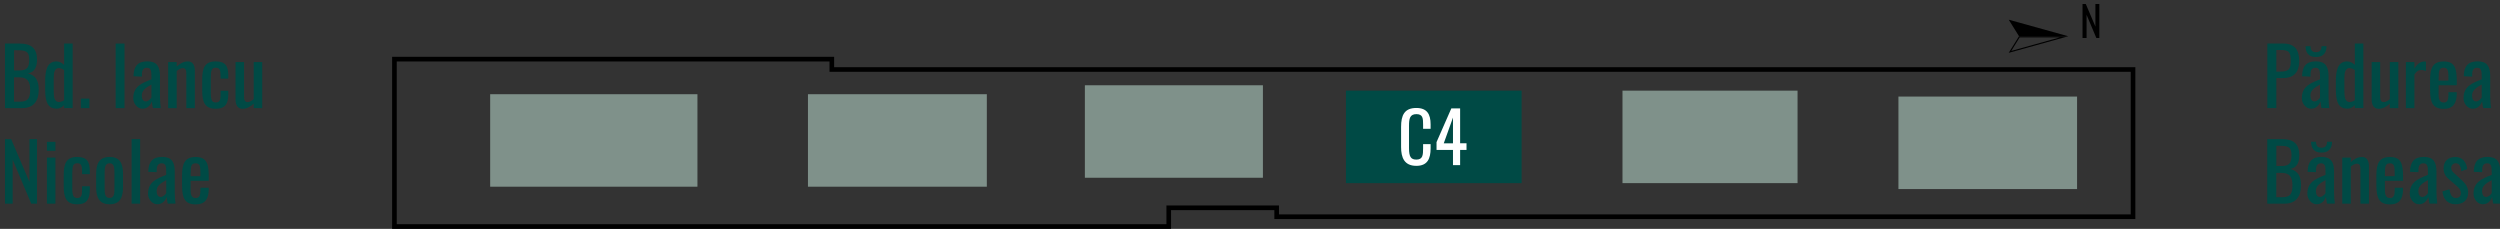 <?xml version="1.0" encoding="UTF-8"?>
<svg id="Layer_2" xmlns="http://www.w3.org/2000/svg" version="1.1" viewBox="0 0 539.51 49.39">
  <rect x="0" y="0" width="539.51" height="49.39" fill="#333333" stroke="none"/>
  <!-- Generator: Adobe Illustrator 29.7.1, SVG Export Plug-In . SVG Version: 2.1.1 Build 8)  -->
  <defs>
    <style>
      .st0 {
        fill: #7f918a;
      }

      .st1 {
        fill: #004a45;
      }

      .st2 {
        fill: #fff;
      }
    </style>
  </defs>
  <g>
    <polygon points="433.49 4.25 446.37 7.83 435.72 7.83 433.49 4.25"/>
    <path d="M444.53,8.07l-10.49,2.92,1.81-2.92h8.68M446.36,7.82h-10.65l-2.22,3.58,12.87-3.58h0Z"/>
    <path d="M449.42.86h.7l2.08,4.88V.86h.85v7.34h-.65l-2.11-5.01v5.01h-.87V.86h0Z"/>
  </g>
  <g>
    <path d="M252.72,49.39H84.62V12.26h95.39v2.24h280.81v32.77h-185.81v-1.93h-22.29v4.05ZM85.62,48.39h166.1v-4.05h24.29v1.93h183.81V15.5H179.01v-2.24h-93.39s0,35.13,0,35.13Z"/>
    <rect class="st0" x="105.78" y="20.33" width="44.73" height="19.96"/>
    <rect class="st0" x="174.36" y="20.33" width="38.6" height="19.96"/>
    <rect class="st0" x="234.12" y="18.4" width="38.42" height="19.96"/>
    <rect class="st1" x="290.46" y="19.56" width="37.91" height="19.96"/>
    <rect class="st0" x="350.14" y="19.56" width="37.78" height="19.96"/>
    <rect class="st0" x="409.69" y="20.84" width="38.55" height="19.96"/>
    <path class="st2" d="M302.36,31.71v-4.32c0-2.48.69-4.09,3.29-4.09,2.28,0,3.08,1.31,3.08,3.52v.97h-1.62v-.86c0-1.36-.03-2.3-1.45-2.3s-1.59,1-1.59,2.51v4.85c0,1.84.41,2.45,1.59,2.45,1.38,0,1.45-.98,1.45-2.43v-.91h1.62v.91c0,2.25-.68,3.78-3.08,3.78-2.6,0-3.29-1.78-3.29-4.06v-.02Z"/>
    <path class="st2" d="M313.56,32.36h-3.55v-1.69l3.19-7.27h1.9v7.52h1.38v1.43h-1.38v3.28h-1.54v-3.28h0ZM313.56,30.93v-5.56l-1.99,5.56h1.99Z"/>
  </g>
  <g>
    <path class="st1" d="M1.08,9.4h3.2c2.51,0,3.71,1.1,3.71,3.49,0,1.72-.64,2.75-2,2.94,1.67.4,2.37,1.55,2.37,3.53,0,2.41-1.08,3.97-3.58,3.97H1.08v-13.93ZM4.18,15.21c1.63,0,2.13-.67,2.13-2.32,0-1.91-.84-2.05-2.82-2.05h-.46v4.37h1.15ZM4.33,21.94c1.74,0,2.18-.77,2.18-2.58s-.64-2.67-2.34-2.67h-1.15v5.25h1.31Z"/>
    <path class="st1" d="M9.75,19.43v-1.93c0-2.27.41-4.25,2.44-4.25.67,0,1.22.34,1.65.77v-4.63h1.84v13.93h-1.84v-.64c-.43.46-.95.77-1.6.77-1.69,0-2.49-1.1-2.49-4.04v.02ZM13.84,21.64v-6.52c-.33-.22-.72-.43-1.17-.43-.86,0-1.08.95-1.08,2.08v2.8c0,1.39.14,2.44,1.12,2.44.34,0,.74-.12,1.13-.38h0Z"/>
    <path class="st1" d="M17.45,21.28h1.84v2.05h-1.84v-2.05Z"/>
    <path class="st1" d="M24.96,9.4h1.91v13.93h-1.91v-13.93Z"/>
    <path class="st1" d="M28.76,21.16c0-2.48,1.79-3.2,3.92-4.04v-.71c0-1.2-.14-1.79-1-1.79-.76,0-1.05.55-1.05,1.41v.5l-1.82-.07c.03-2.2.96-3.22,2.99-3.22s2.72,1.1,2.72,3.15v4.54c0,.93.09,1.75.17,2.39h-1.69c-.07-.36-.19-1-.24-1.46-.24.77-.88,1.6-2.01,1.6s-2-1.13-2-2.3h.01ZM32.68,21.06v-2.82c-1.13.65-2.08,1.2-2.08,2.36,0,.81.31,1.29.88,1.29.53,0,1.05-.57,1.2-.83Z"/>
    <path class="st1" d="M36.29,13.39h1.84v.98c.65-.62,1.46-1.12,2.42-1.12,1.19,0,1.5,1.07,1.5,2.03v8.05h-1.84v-7.51c0-.71-.15-1.12-.79-1.12-.41,0-.88.28-1.29.62v8.01h-1.84v-9.94Z"/>
    <path class="st1" d="M43.64,19.51v-2.29c0-2.49.5-3.97,2.91-3.97,2.17,0,2.72,1.08,2.72,3.13v.58h-1.67v-.6c0-1.29-.22-1.75-1.03-1.75-.91,0-1.08.55-1.08,2.24v3.13c0,1.7.27,2.13,1.1,2.13.91,0,1.01-.71,1.01-1.72v-.81h1.67v.69c0,2.01-.58,3.2-2.72,3.2-2.44,0-2.91-1.57-2.91-3.96Z"/>
    <path class="st1" d="M50.83,21.44v-8.05h1.84v7.5c0,.71.15,1.14.79,1.14.41,0,.88-.28,1.29-.62v-8.01h1.84v9.94h-1.84v-.98c-.65.62-1.46,1.12-2.42,1.12-1.19,0-1.5-1.07-1.5-2.03h0Z"/>
    <path class="st1" d="M1.08,30.02h1.32l3.96,9.25v-9.25h1.62v13.93h-1.24l-4.01-9.51v9.51h-1.65s0-13.93,0-13.93Z"/>
    <path class="st1" d="M10.12,30.61h1.84v1.93h-1.84v-1.93ZM10.12,34.01h1.84v9.94h-1.84v-9.94Z"/>
    <path class="st1" d="M13.75,40.13v-2.29c0-2.49.5-3.97,2.91-3.97,2.17,0,2.72,1.08,2.72,3.13v.58h-1.67v-.6c0-1.29-.22-1.75-1.03-1.75-.91,0-1.08.55-1.08,2.24v3.13c0,1.7.27,2.13,1.1,2.13.91,0,1.01-.71,1.01-1.72v-.81h1.67v.69c0,2.01-.58,3.2-2.72,3.2-2.44,0-2.91-1.57-2.91-3.96Z"/>
    <path class="st1" d="M20.75,40.42v-2.89c0-2.24.69-3.66,2.91-3.66s2.89,1.43,2.89,3.66v2.89c0,2.24-.69,3.66-2.89,3.66s-2.91-1.43-2.91-3.66ZM24.7,40.54v-3.11c0-1.12,0-2.2-1.05-2.2s-1.07,1.08-1.07,2.2v3.11c0,1.12,0,2.18,1.07,2.18s1.05-1.07,1.05-2.18Z"/>
    <path class="st1" d="M28.4,30.02h1.84v13.93h-1.84v-13.93Z"/>
    <path class="st1" d="M31.95,41.78c0-2.48,1.79-3.2,3.92-4.04v-.71c0-1.2-.14-1.79-1-1.79-.76,0-1.05.55-1.05,1.41v.5l-1.82-.07c.03-2.2.96-3.22,2.99-3.22s2.72,1.1,2.72,3.15v4.54c0,.93.09,1.75.17,2.39h-1.69c-.07-.36-.19-1-.24-1.46-.24.77-.88,1.6-2.01,1.6s-2-1.13-2-2.3h0ZM35.88,41.68v-2.82c-1.13.65-2.08,1.2-2.08,2.36,0,.81.31,1.29.88,1.29.53,0,1.05-.57,1.2-.83Z"/>
    <path class="st1" d="M39.29,40.12v-2.27c0-2.63.65-3.97,2.94-3.97,2.49,0,2.82,1.62,2.82,4.33v.81h-3.92v2c0,1.2.33,1.72,1.12,1.72s1-.64,1-1.63v-.6h1.79v.38c0,2-.77,3.22-2.8,3.22-2.34,0-2.94-1.38-2.94-3.97v-.02ZM43.25,38.02v-.89c0-1.22-.12-1.89-1.03-1.89s-1.08.53-1.08,2.25v.53h2.12,0Z"/>
  </g>
  <g>
    <path class="st1" d="M489.29,9.4h3.46c2.49,0,3.44,1.43,3.44,3.85,0,2.22-1.15,3.59-3.42,3.59h-1.53v6.48h-1.94v-13.93h0ZM492.13,15.45c1.67,0,2.22-.46,2.22-2.18,0-1.98-.26-2.48-2.2-2.48h-.91v4.66s.89,0,.89,0Z"/>
    <path class="st1" d="M496.75,21.16c0-2.48,1.79-3.2,3.92-4.04v-.71c0-1.2-.14-1.79-1-1.79-.76,0-1.05.55-1.05,1.41v.5l-1.82-.07c.03-2.2.96-3.22,2.99-3.22s2.72,1.1,2.72,3.15v4.54c0,.93.09,1.75.17,2.39h-1.69c-.07-.36-.19-1-.24-1.46-.24.77-.88,1.6-2.01,1.6s-2-1.13-2-2.3h0ZM497.54,9.97h1.07c.02.83.33,1.29,1.19,1.29s1.19-.48,1.19-1.29h1.08c0,1.32-.6,2.34-2.27,2.34s-2.25-1.01-2.25-2.34h-.01ZM500.67,21.06v-2.82c-1.13.65-2.08,1.2-2.08,2.36,0,.81.31,1.29.88,1.29.53,0,1.05-.57,1.2-.83h0Z"/>
    <path class="st1" d="M504.09,19.43v-1.93c0-2.27.41-4.25,2.44-4.25.67,0,1.22.34,1.65.77v-4.63h1.84v13.93h-1.84v-.64c-.43.46-.95.77-1.6.77-1.69,0-2.49-1.1-2.49-4.04v.02ZM508.18,21.64v-6.52c-.33-.22-.72-.43-1.17-.43-.86,0-1.08.95-1.08,2.08v2.8c0,1.39.14,2.44,1.12,2.44.34,0,.74-.12,1.13-.38h0Z"/>
    <path class="st1" d="M511.81,21.44v-8.05h1.84v7.5c0,.71.15,1.14.79,1.14.41,0,.88-.28,1.29-.62v-8.01h1.84v9.94h-1.84v-.98c-.65.62-1.46,1.12-2.42,1.12-1.19,0-1.5-1.07-1.5-2.03h0Z"/>
    <path class="st1" d="M519.2,13.39h1.84v1.41c.72-1.2,1.46-1.53,2.2-1.53.09,0,.16,0,.29.02v2.03c-.28-.1-.65-.21-1.01-.21-.57,0-1.01.21-1.48.96v7.26h-1.84v-9.94Z"/>
    <path class="st1" d="M524.42,19.5v-2.27c0-2.63.65-3.97,2.94-3.97,2.49,0,2.82,1.62,2.82,4.33v.81h-3.92v2c0,1.2.33,1.72,1.12,1.72s1-.64,1-1.63v-.6h1.79v.38c0,2-.77,3.22-2.8,3.22-2.34,0-2.94-1.38-2.94-3.97v-.02ZM528.38,17.4v-.89c0-1.22-.12-1.89-1.03-1.89s-1.08.53-1.08,2.25v.53h2.12,0Z"/>
    <path class="st1" d="M531.64,21.16c0-2.48,1.79-3.2,3.92-4.04v-.71c0-1.2-.14-1.79-1-1.79-.76,0-1.05.55-1.05,1.41v.5l-1.82-.07c.03-2.2.96-3.22,2.99-3.22s2.72,1.1,2.72,3.15v4.54c0,.93.09,1.75.17,2.39h-1.69c-.07-.36-.19-1-.24-1.46-.24.77-.88,1.6-2.01,1.6s-2-1.13-2-2.3h.01ZM535.56,21.06v-2.82c-1.13.65-2.08,1.2-2.08,2.36,0,.81.31,1.29.88,1.29.53,0,1.05-.57,1.2-.83Z"/>
    <path class="st1" d="M489.29,30.02h3.2c2.51,0,3.71,1.1,3.71,3.49,0,1.72-.64,2.75-2,2.94,1.67.4,2.37,1.55,2.37,3.53,0,2.41-1.08,3.97-3.58,3.97h-3.71v-13.93h0ZM492.39,35.83c1.63,0,2.13-.67,2.13-2.32,0-1.91-.84-2.05-2.82-2.05h-.46v4.37h1.15ZM492.54,42.56c1.74,0,2.18-.77,2.18-2.58s-.64-2.67-2.34-2.67h-1.15v5.25s1.31,0,1.31,0Z"/>
    <path class="st1" d="M497.94,41.78c0-2.48,1.79-3.2,3.92-4.04v-.71c0-1.2-.14-1.79-1-1.79-.76,0-1.05.55-1.05,1.41v.5l-1.82-.07c.03-2.2.96-3.22,2.99-3.22s2.72,1.1,2.72,3.15v4.54c0,.93.09,1.75.17,2.39h-1.69c-.07-.36-.19-1-.24-1.46-.24.77-.88,1.6-2.01,1.6s-2-1.13-2-2.3h0ZM498.73,30.59h1.07c.02.83.33,1.29,1.19,1.29s1.19-.48,1.19-1.29h1.08c0,1.32-.6,2.34-2.27,2.34s-2.25-1.01-2.25-2.34h-.01ZM501.86,41.68v-2.82c-1.13.65-2.08,1.2-2.08,2.36,0,.81.31,1.29.88,1.29.53,0,1.05-.57,1.2-.83h0Z"/>
    <path class="st1" d="M505.47,34.01h1.84v.98c.65-.62,1.46-1.12,2.42-1.12,1.19,0,1.5,1.07,1.5,2.03v8.05h-1.84v-7.51c0-.71-.16-1.12-.79-1.12-.41,0-.88.28-1.29.62v8.01h-1.84v-9.94Z"/>
    <path class="st1" d="M512.83,40.12v-2.27c0-2.63.65-3.97,2.94-3.97,2.49,0,2.82,1.62,2.82,4.33v.81h-3.92v2c0,1.2.33,1.72,1.12,1.72s1-.64,1-1.63v-.6h1.79v.38c0,2-.77,3.22-2.8,3.22-2.34,0-2.94-1.38-2.94-3.97v-.02ZM516.78,38.02v-.89c0-1.22-.12-1.89-1.03-1.89s-1.08.53-1.08,2.25v.53h2.12,0Z"/>
    <path class="st1" d="M520.04,41.78c0-2.48,1.79-3.2,3.92-4.04v-.71c0-1.2-.14-1.79-1-1.79-.76,0-1.05.55-1.05,1.41v.5l-1.82-.07c.03-2.2.96-3.22,2.99-3.22s2.72,1.1,2.72,3.15v4.54c0,.93.09,1.75.17,2.39h-1.69c-.07-.36-.19-1-.24-1.46-.24.77-.88,1.6-2.01,1.6s-2-1.13-2-2.3h.01ZM523.97,41.68v-2.82c-1.13.65-2.08,1.2-2.08,2.36,0,.81.31,1.29.88,1.29.53,0,1.05-.57,1.2-.83Z"/>
    <path class="st1" d="M527.08,41.3l1.53-.46c.17,1.27.58,1.89,1.43,1.89.65,0,1.02-.41,1.02-1.05,0-.57-.24-1-.81-1.48l-1.7-1.46c-.69-.58-1.22-1.25-1.22-2.42,0-1.56,1.01-2.44,2.56-2.44s2.41,1.17,2.53,2.61l-1.24.46c-.14-1.03-.43-1.72-1.22-1.72-.6,0-.98.46-.98,1.01,0,.34.14.67.5,1l1.75,1.62c.71.65,1.41,1.41,1.41,2.68,0,1.7-1.12,2.54-2.75,2.54s-2.67-1.12-2.8-2.79h-.01Z"/>
    <path class="st1" d="M533.8,41.78c0-2.48,1.79-3.2,3.92-4.04v-.71c0-1.2-.14-1.79-1-1.79-.76,0-1.05.55-1.05,1.41v.5l-1.82-.07c.03-2.2.96-3.22,2.99-3.22s2.72,1.1,2.72,3.15v4.54c0,.93.09,1.75.17,2.39h-1.69c-.07-.36-.19-1-.24-1.46-.24.77-.88,1.6-2.01,1.6s-2-1.13-2-2.3h.01ZM537.72,41.68v-2.82c-1.13.65-2.08,1.2-2.08,2.36,0,.81.31,1.29.88,1.29.53,0,1.05-.57,1.2-.83Z"/>
  </g>
</svg>